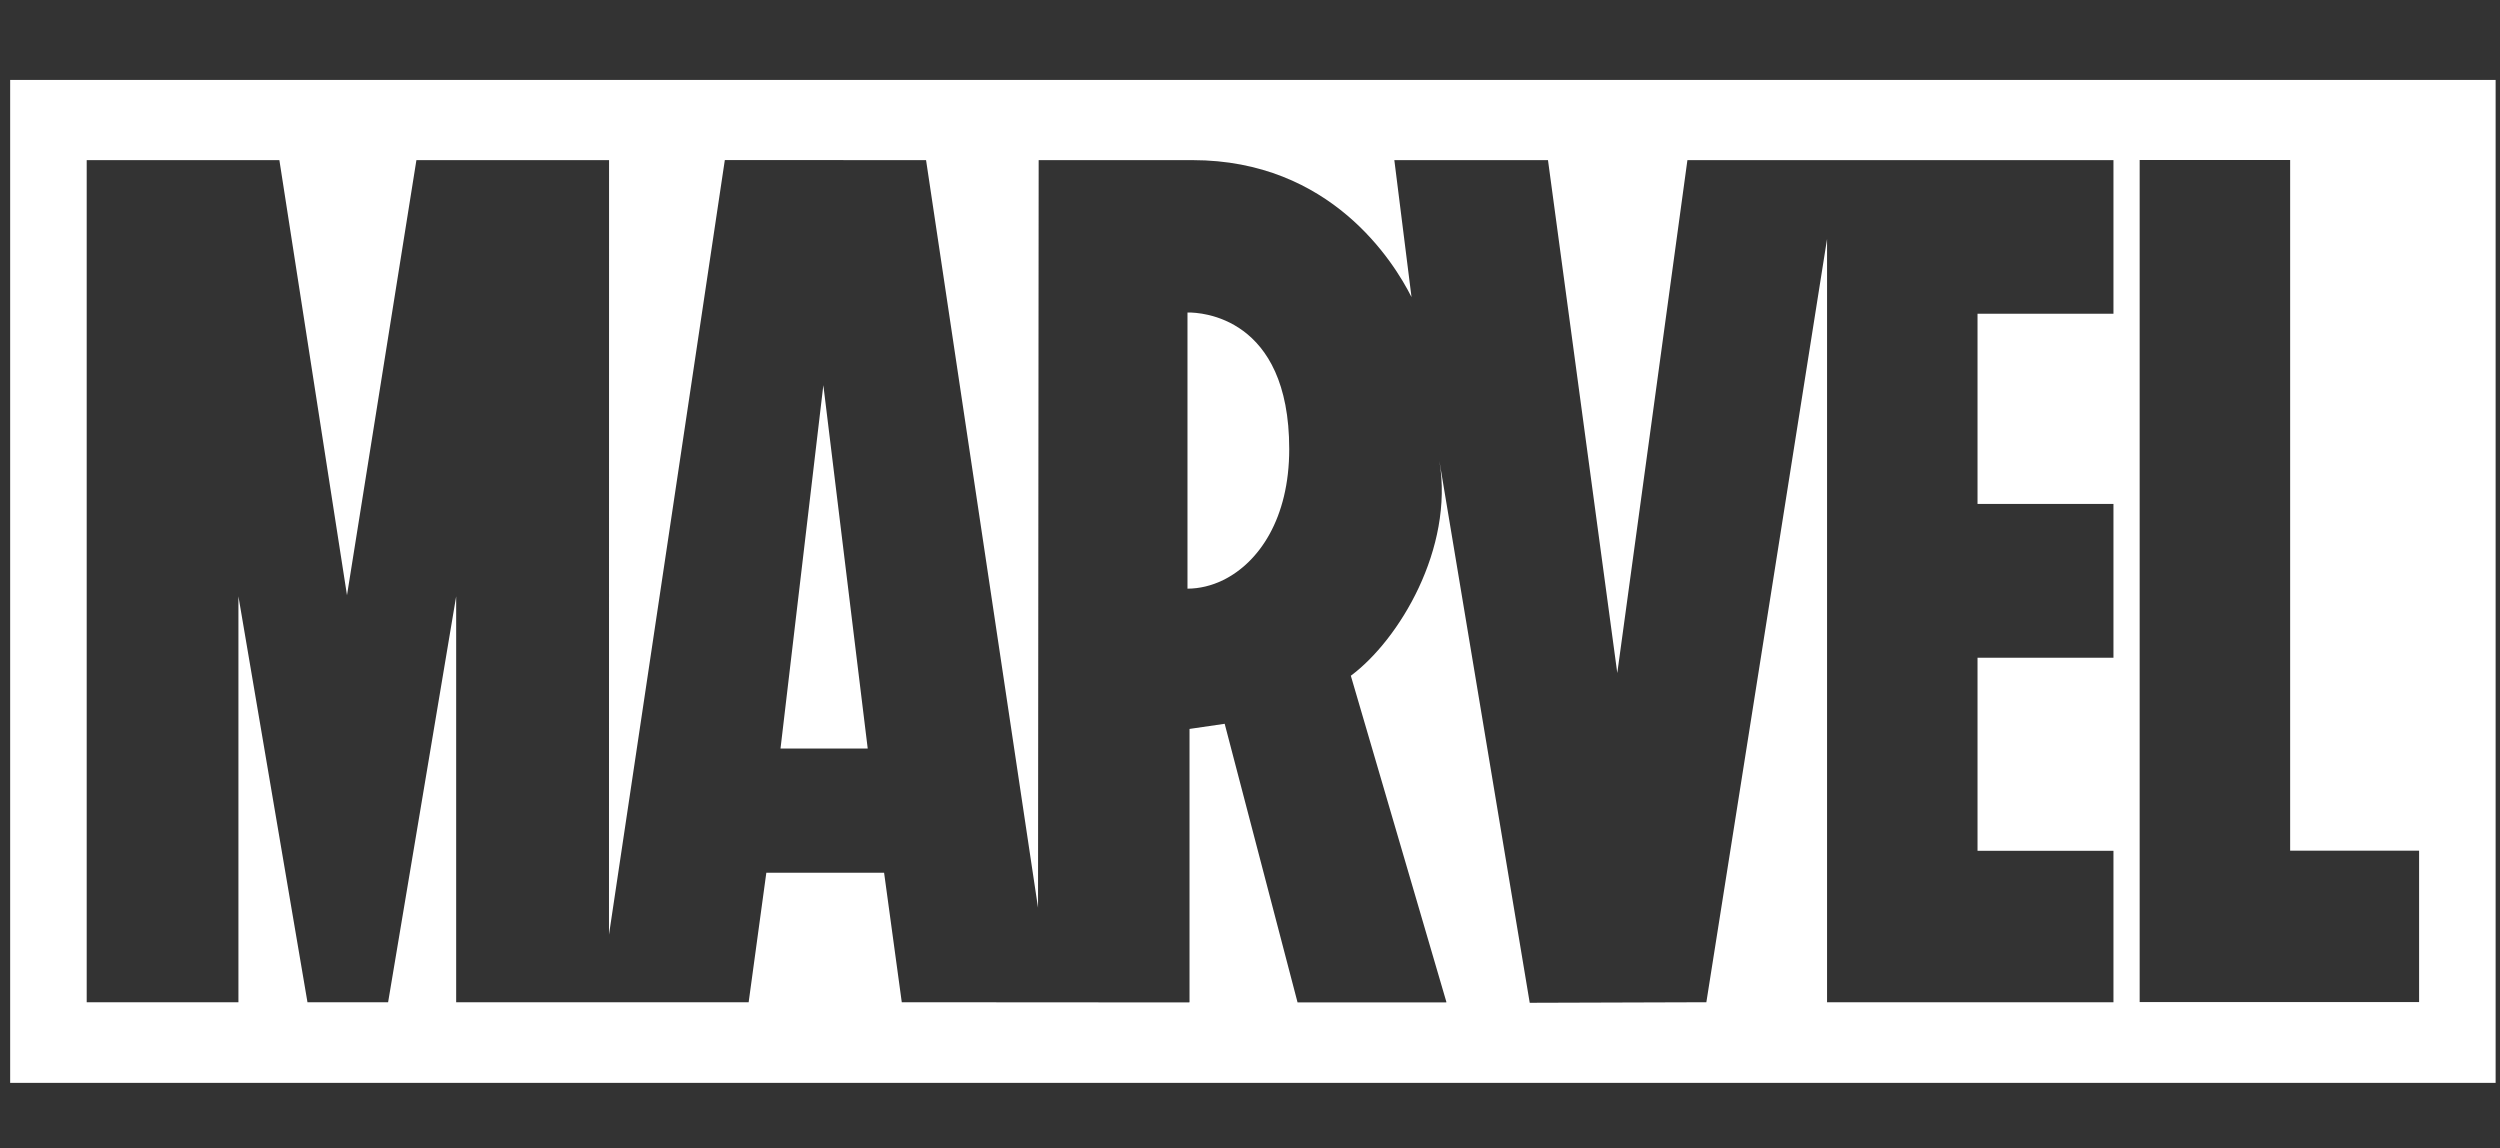 <svg width="172" height="79" viewBox="0 0 172 79" fill="none" xmlns="http://www.w3.org/2000/svg">
<rect x="0" y="0" width="172" height="79" fill="#333333" stroke="none"/>
<g clip-path="url(#clip0_4905_434)">
<g clip-path="url(#clip1_4905_434)">
<path d="M53.699 51.5H59.699L56.646 26.5L53.699 51.5Z" fill="white"/>
<path d="M0.699 5.5V74.5H171.699V5.5H0.699ZM145.406 21.583H136.054V34.672H145.406V45.25H136.054V58.535H145.406V68.954H125.701V16.444L117.397 68.954L105.245 68.992C105.245 68.992 99.045 31.801 99.032 31.723V31.726C100.034 37.735 96.269 44.014 92.937 46.491L99.517 68.954H99.488L99.492 68.967H89.272L84.258 49.797L81.839 50.15V68.954H81.814V68.967H81.8L62.042 68.954L60.825 60.042H52.724L51.507 68.954H31.384V41.028L26.702 68.954H21.154L16.404 41.028V68.954H5.965V11.017H19.221L23.873 40.952L28.649 11.017H41.903L41.898 64.304L49.868 11.012L63.713 11.017L71.416 62.45L71.46 11.017C71.46 11.017 81.98 11.012 82.043 11.017C91.567 11.017 95.893 18.024 97.112 20.439L95.93 11.017H106.501L111.269 46.304L116.094 11.017H145.406V21.583H145.406ZM166.434 68.941H147.209V11.009H157.562V58.526H166.434V68.941Z" fill="white"/>
<path d="M81.752 21.5C81.731 21.5 81.712 21.502 81.699 21.502V40.5C82.52 40.498 83.359 40.3 84.165 39.905C86.615 38.694 88.699 35.678 88.699 30.895C88.699 21.751 82.571 21.494 81.752 21.5Z" fill="white"/>
</g>
</g>
<defs>
<clipPath id="clip0_4905_434">
<rect width="171" height="78" fill="white" transform="translate(0.699 0.5)"/>
</clipPath>
<clipPath id="clip1_4905_434">
<rect width="171" height="69" fill="white" transform="translate(0.699 5.5)"/>
</clipPath>
</defs>
</svg>
